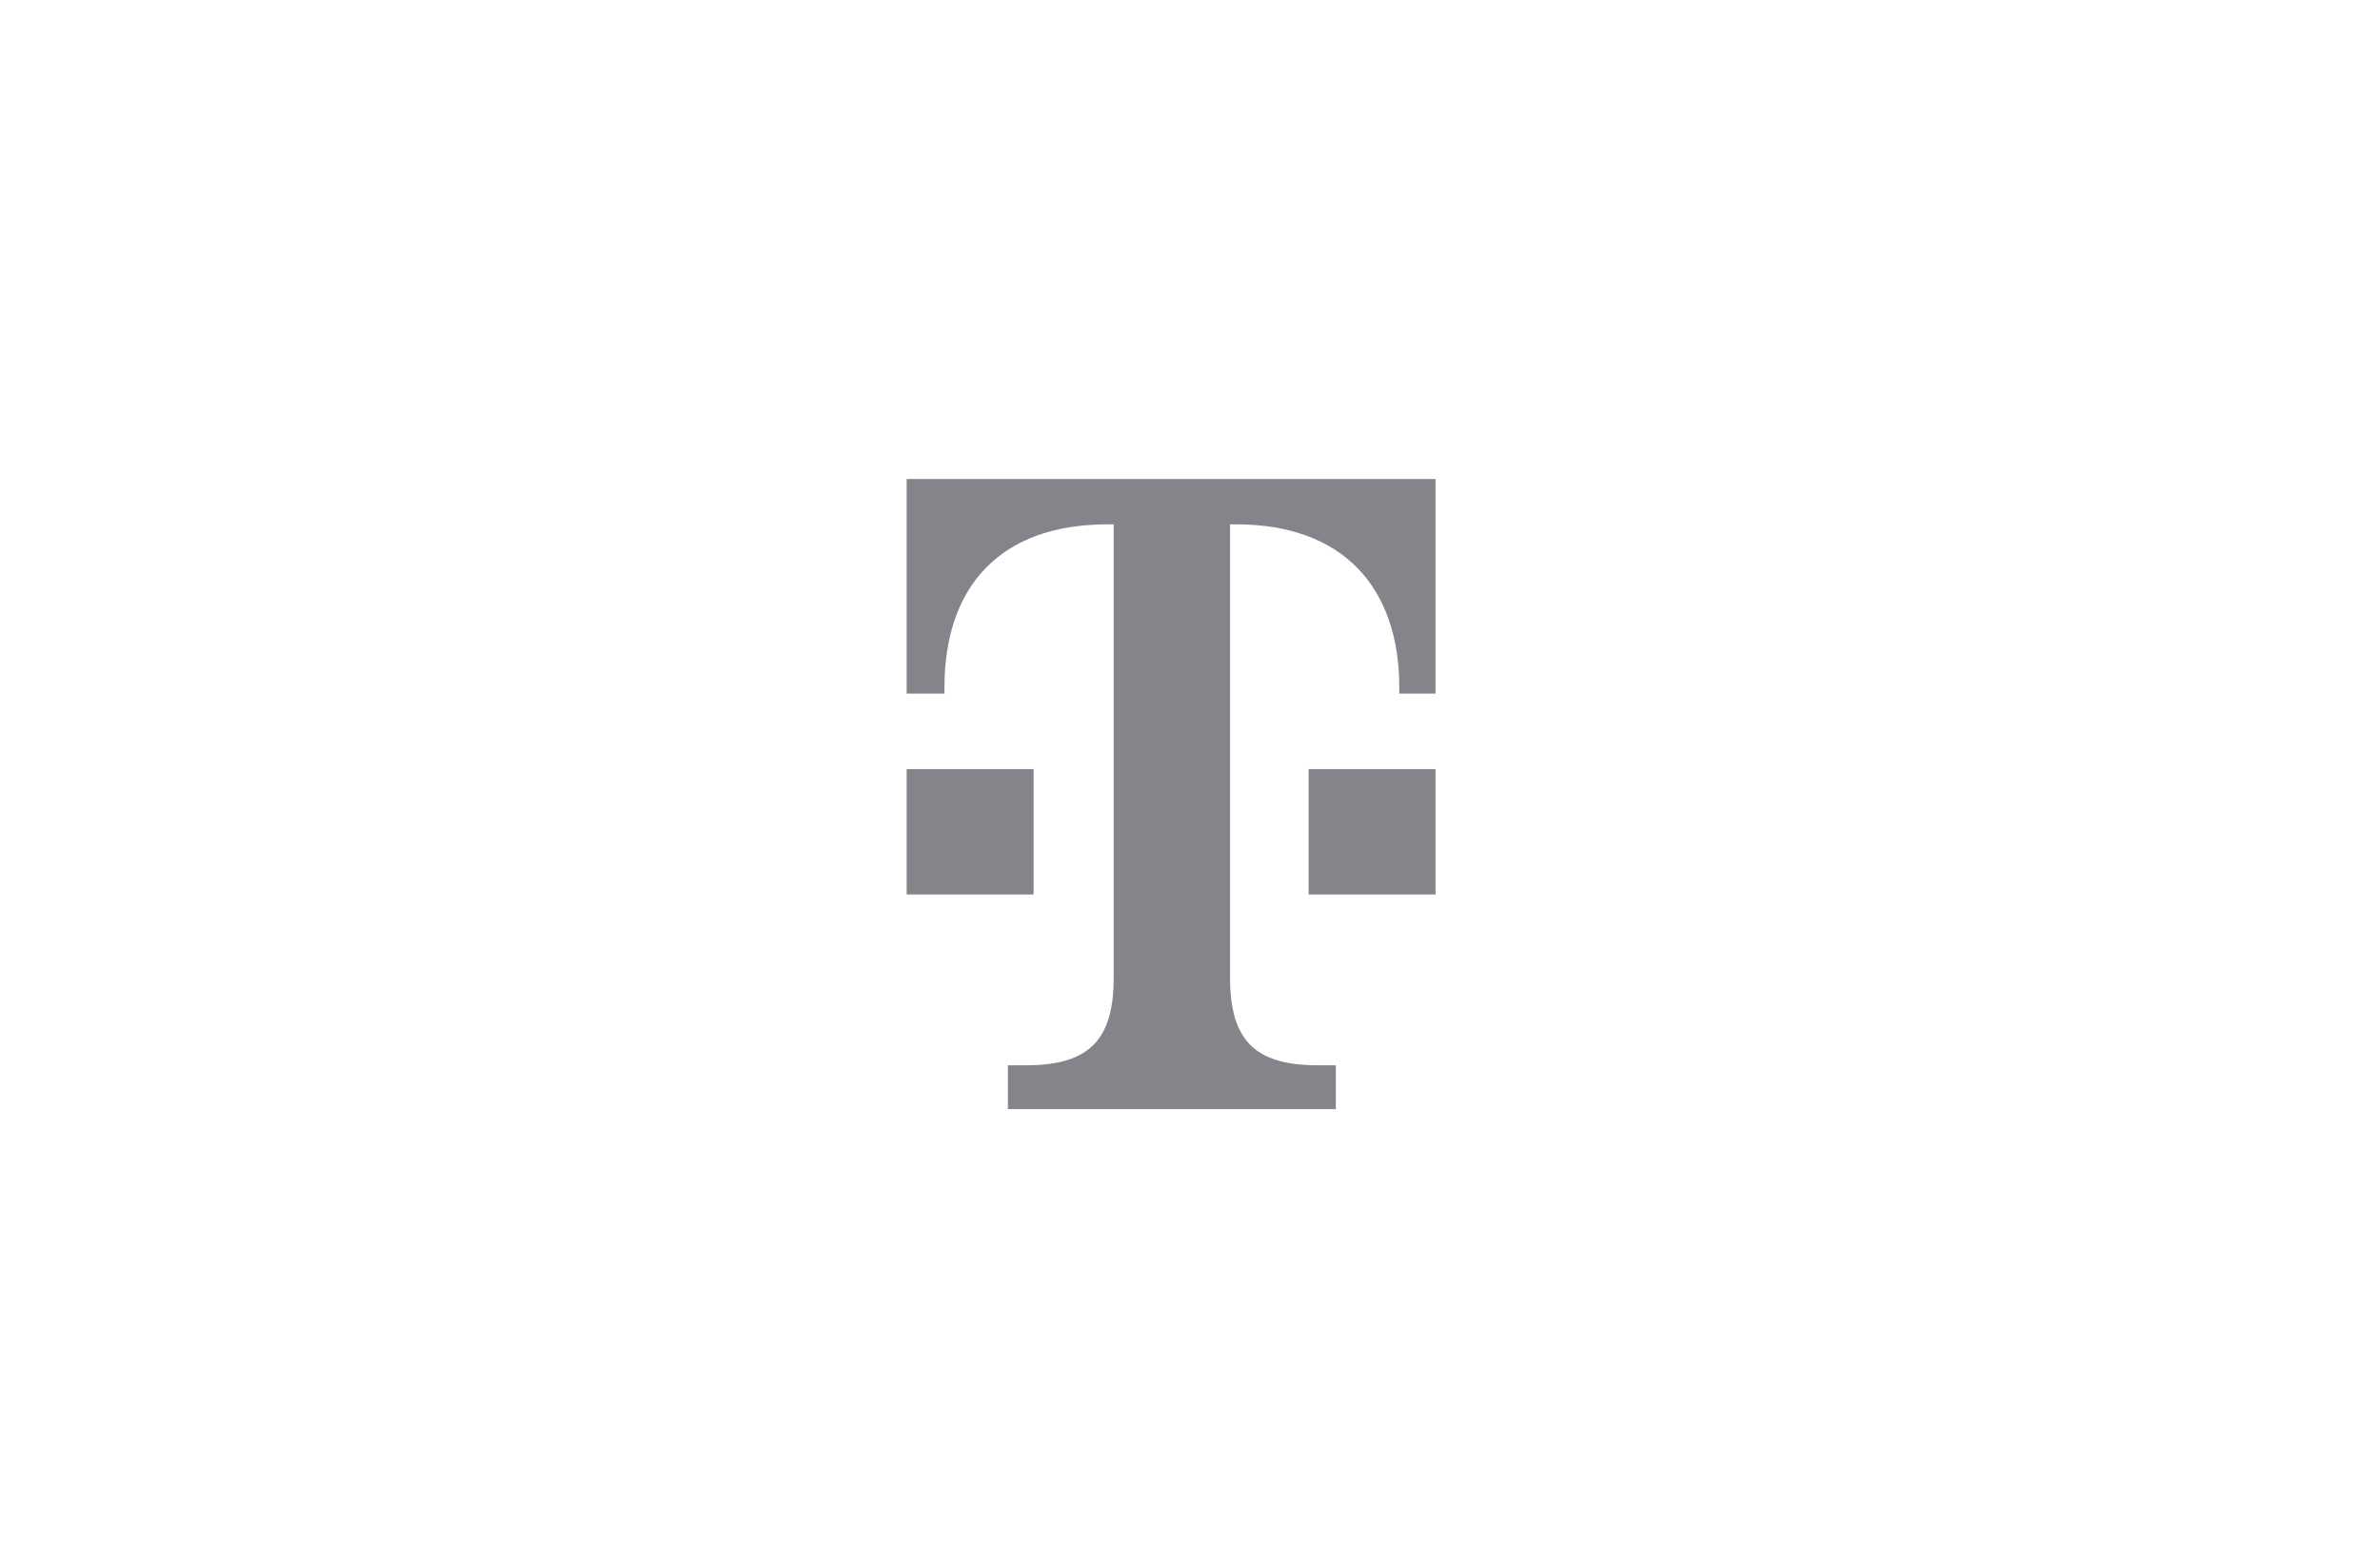 <?xml version="1.0" encoding="UTF-8"?>
<!-- Generator: Adobe Illustrator 27.1.1, SVG Export Plug-In . SVG Version: 6.00 Build 0)  -->
<svg version="1.1" id="Layer_1" xmlns="http://www.w3.org/2000/svg" xmlns:xlink="http://www.w3.org/1999/xlink" x="0px" y="0px" viewBox="0 0 157.5 103.6" style="enable-background:new 0 0 157.5 103.6;" xml:space="preserve">
<style type="text/css">
	.st0{display:none;opacity:0.6;fill:#32323F;enable-background:new    ;}
	.st1{opacity:0.6;fill:#32323F;}
</style>
<path class="st0" d="M82.4,44.7c-1.2-0.6-2.4-0.9-3.7-0.9c-1,0-1.8,0.3-2.4,1c-1.2-0.8-2.6-1.2-4.2-1.2c-3.2,0-5.9,1.8-8.2,5.5  c-1.2,1.9-2,3.8-2.6,5.7c3,5,6.2,7.9,7.6,7.9h1.4c1.1-1.3,2.2-3,3.3-5.1c-0.3,1.9-0.4,3.5-0.4,4.8c0,2.5,1.1,3.8,3.4,3.8  c1.2,0,2.3-0.4,3.3-1.2c-0.6-1.2-0.8-2.5-0.8-4.1c0-2.1,0.4-5,1.1-8.6C80.8,48.9,81.6,46.3,82.4,44.7 M71.1,57.4  c-1.7,2.9-2.9,4.3-3.6,4.3s-1.1-0.8-1.1-2.3c0-2.3,0.5-5,1.5-7.9s2.2-4.4,3.6-4.4c1.2,0,2.4,0.9,3.7,2.5  C74.3,51.9,72.9,54.5,71.1,57.4 M47.7,66.4c-1.5,0-2.3-0.5-2.3-1.6c0-0.7,0.2-1.6,0.5-2.7c2.6-9.8,3.9-16.5,3.9-20.3  c0-0.8-0.2-1.5-0.6-2.1c1.7-0.9,3.4-1.4,4.9-1.4c1.4,0,2,0.5,2,1.5c0,0.6-0.3,2-0.9,4.4l-1.4,7.1c6.6-8.6,11.3-13,14.2-13  c1.5,0,2.2,0.7,2.2,2.1c0,0.2-0.1,0.8-0.2,2h-0.9h-0.3c-1.7,0-3.3,0.6-4.7,1.8c-1.4,1.2-3.5,3.5-6.3,6.9c3.4,7.3,8.4,12.9,11,12.9  H69c-0.5,2.9-1.9,5-3.9,4.4C59.7,67,54.6,56.9,53.4,53.3c-1.3,5.9-1.9,9.5-1.9,10.8c0,0.3,0.1,0.8,0.2,1.3  C50.2,66,48.9,66.4,47.7,66.4 M89.1,38.4c1.6,0,2.4,0.6,2.4,1.9c0,0.8-0.2,1.8-0.5,3.1c-0.5,1.9-0.8,2.9-0.8,3l-2.1,10.9  c-0.4,2.1-0.6,3.7-0.6,4.8c0,1.2,0.3,2.3,1,3.1c-1.3,0.8-2.5,1.2-3.6,1.2c-2.1,0-3.2-1-3.2-2.9c0-0.9,0.3-2.7,0.8-5.4L84.7,47  c0.6-2.9,0.9-4.8,0.9-5.7c0-0.7-0.2-1.4-0.5-2C86.5,38.7,87.8,38.4,89.1,38.4 M94.4,66.6c-2.8,0-4.3-2-4.3-5.9s1.1-7.7,3.4-11.4  s5-5.5,8.2-5.5c1.6,0,3,0.4,4.2,1.2c0.6-0.7,1.4-1,2.4-1c1.3,0,2.5,0.3,3.7,0.9c-0.8,1.5-1.5,4.2-2.2,7.8s-1.1,6.4-1.1,8.6  c0,1.6,0.3,2.9,0.8,4.1c-1,0.8-2,1.2-3.3,1.2c-2.3,0-3.4-1.3-3.4-3.8c0-1.3,0.1-2.9,0.4-4.8C100.2,63.6,97.2,66.6,94.4,66.6   M101.3,47c-1.4,0-2.6,1.5-3.6,4.4s-1.5,5.6-1.5,7.9c0,1.6,0.4,2.3,1.1,2.3s1.8-1.4,3.6-4.3c1.7-2.9,3.1-5.5,4.2-7.8  C103.8,47.9,102.5,47,101.3,47"/>
<path class="st1" d="M68.3,59.2H60v-8.3h4.2h4.2V59.2z M60,31.7v14.2h2.5v-0.4c0-6.7,3.7-10.8,10.8-10.8h0.4v30  c0,4.2-1.7,5.8-5.8,5.8h-1.2v2.9h21.7v-2.9h-1.2c-4.2,0-5.8-1.7-5.8-5.8v-30h0.4c7.1,0,10.8,4.2,10.8,10.8v0.4H95V31.7H60z   M86.7,59.2H95v-8.3h-4.2h-4.2V59.2z"/>
</svg>